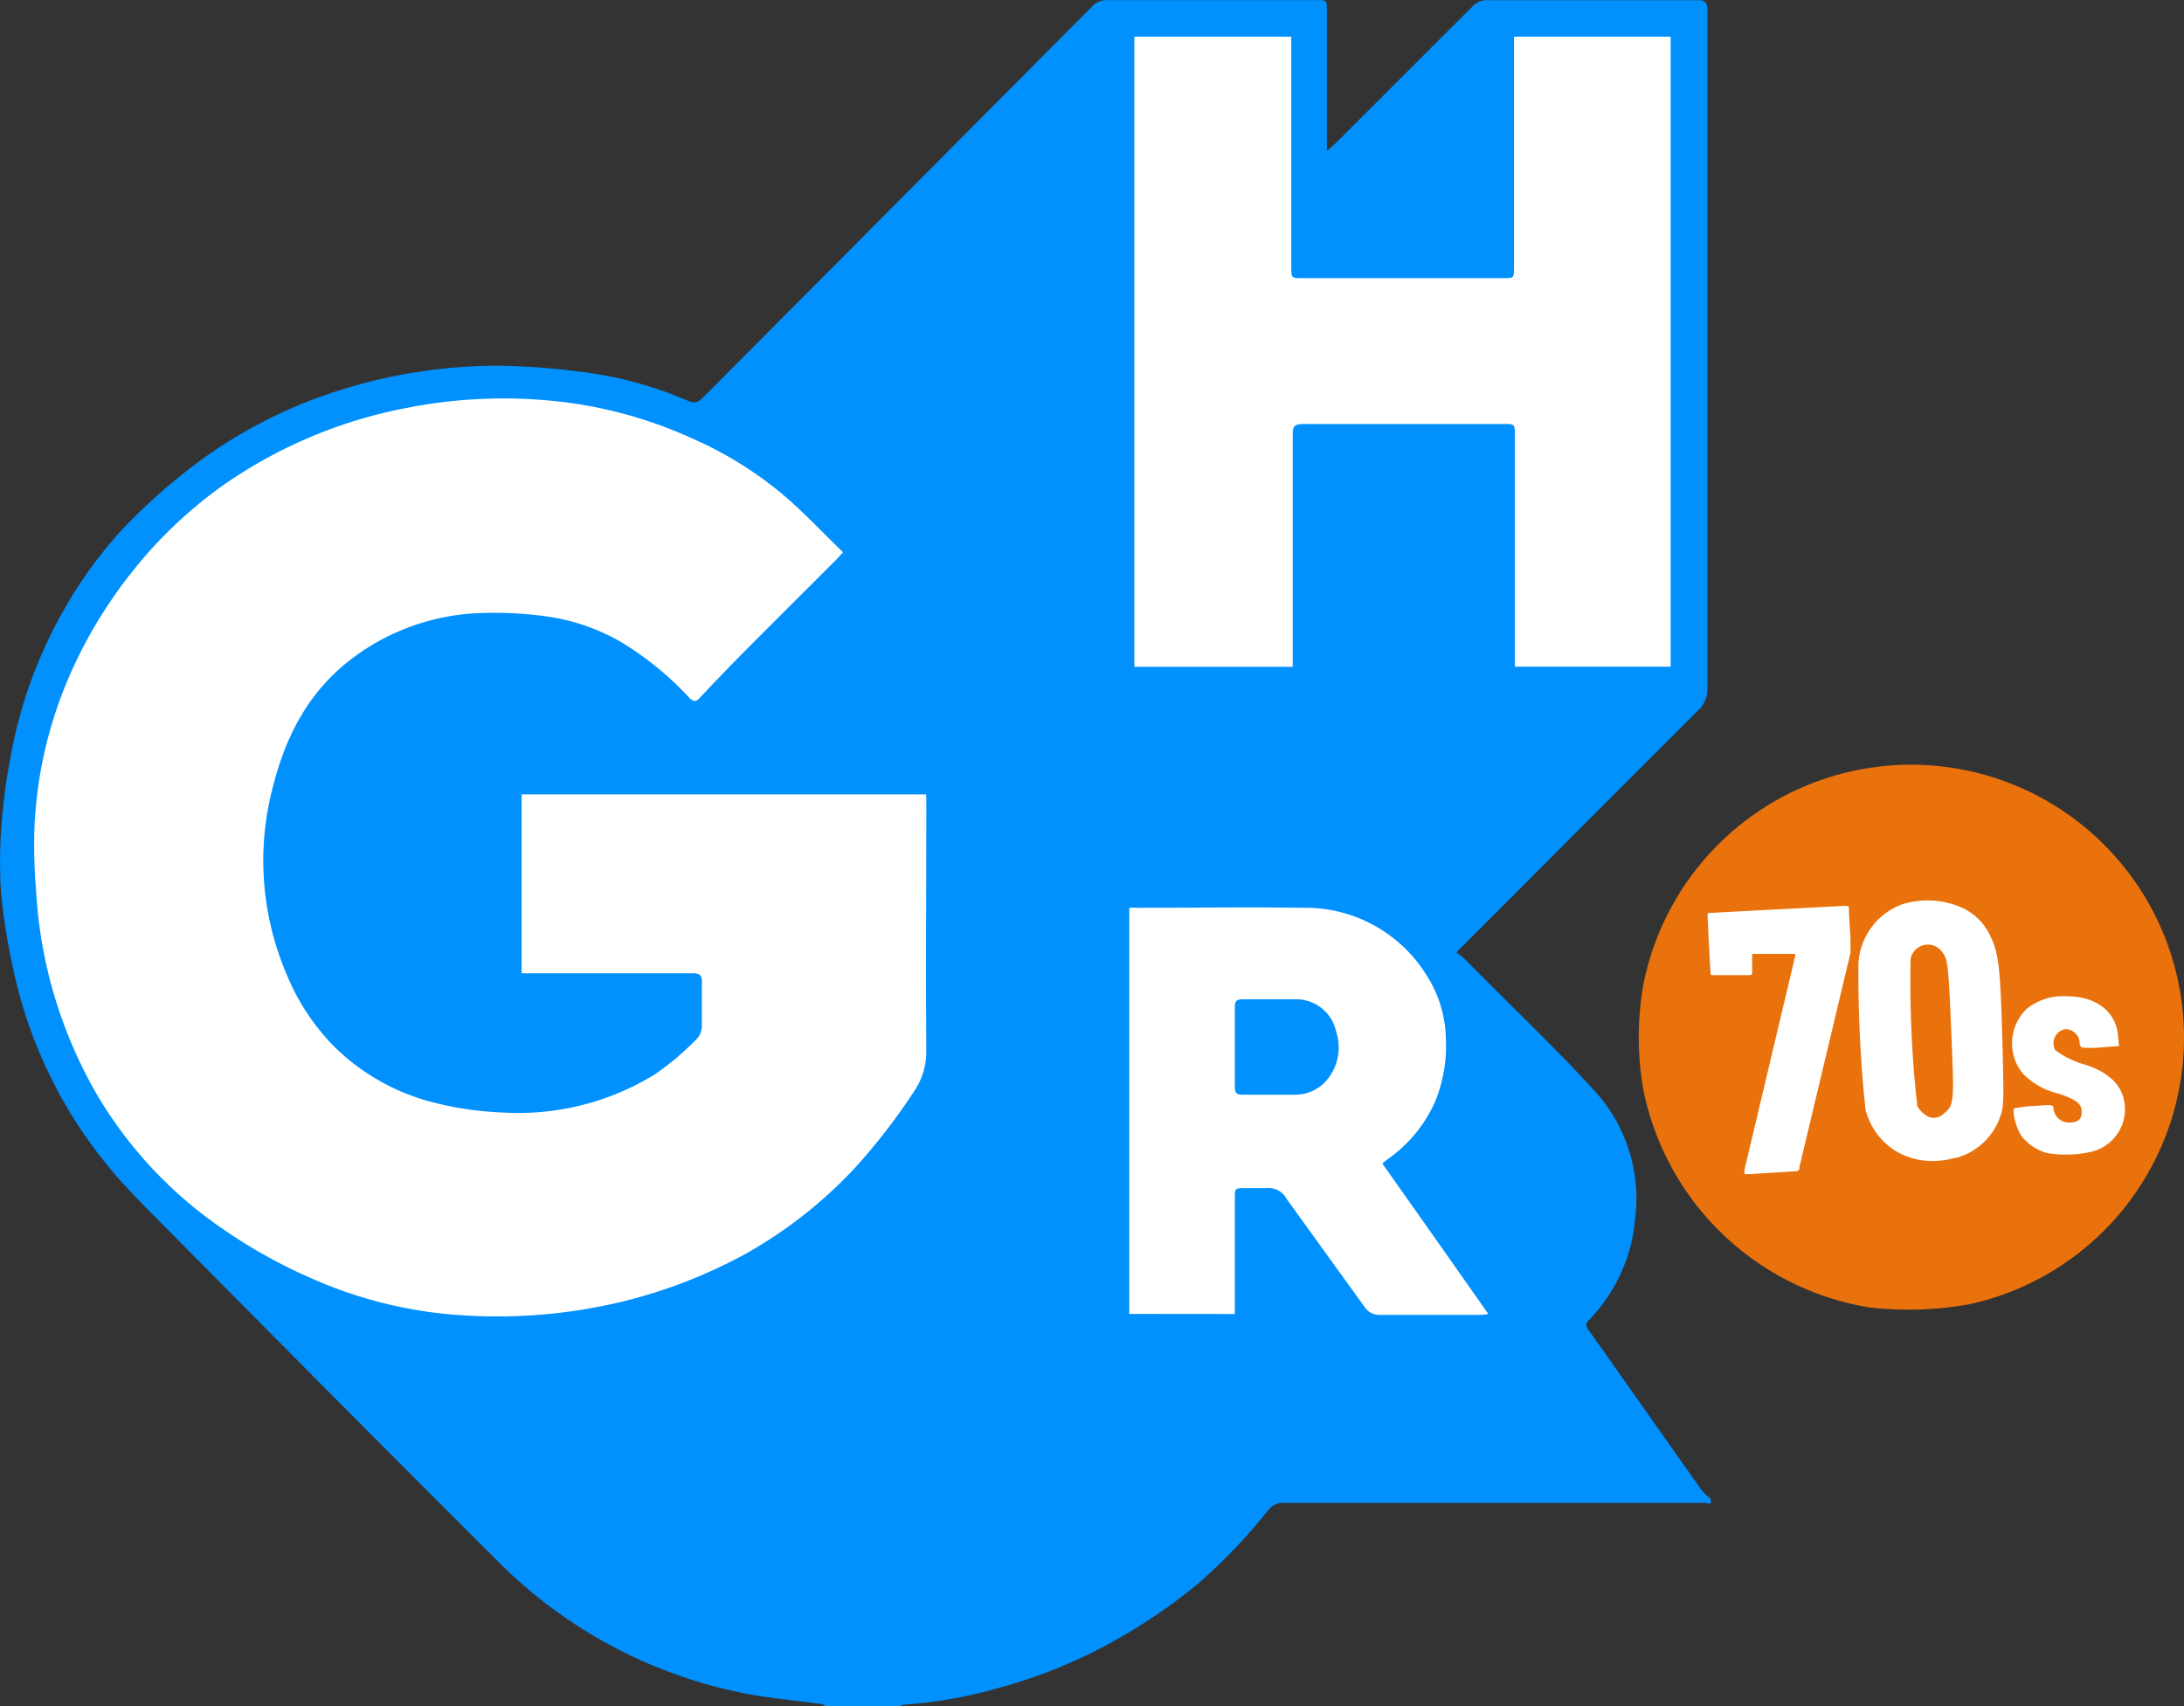 <svg id="Layer_6_copy_4" data-name="Layer 6 copy 4" xmlns="http://www.w3.org/2000/svg" viewBox="0 0 200.05 156.31"><rect x="0" y="0" width="200.05" height="156.31" fill="#333333" stroke="none"/><defs><style>.cls-1{fill:#ea720c;}.cls-2{fill:#fff;}.cls-3{fill:#0091ff;}</style></defs><path class="cls-1" d="M171.29,141.62a25.26,25.26,0,0,1-20.77-19.83,27.74,27.74,0,0,1,0-9.87,25,25,0,1,1,29.82,29.4,31.57,31.57,0,0,1-9,.3Z" transform="translate(0.03 -21.84)"/><path class="cls-2" d="M179.14,127.91a5.91,5.91,0,0,0,4.07-3.85c.29-.78.31-1.54.2-5.86-.19-7.5-.34-9-1.09-10.52a5.27,5.27,0,0,0-3-2.84,7.82,7.82,0,0,0-5.12-.16,6.15,6.15,0,0,0-4,5.37,119,119,0,0,0,.65,13.47c1,3.6,4.49,5.46,8.29,4.36Zm-2.8-3.94a2.24,2.24,0,0,1-.75-.81,101.22,101.22,0,0,1-.61-13.48,1.61,1.61,0,0,1,1.89-1.28,1.57,1.57,0,0,1,.94.57c.59.71.63,1,.93,8.25.23,5.56.2,5.9-.71,6.62a1.27,1.27,0,0,1-1.69.14Z" transform="translate(0.03 -21.84)"/><path class="cls-2" d="M191.52,127.35a4,4,0,0,0,3.09-3.83c0-2-1.18-3.34-3.64-4.15a8.09,8.09,0,0,1-2.75-1.34,1.32,1.32,0,0,1,.53-1.78,1.38,1.38,0,0,1,.39-.13,1.32,1.32,0,0,1,1.31,1.09.88.88,0,0,0,.17.58,9.12,9.12,0,0,0,1.81,0l1.64-.13-.1-1c-.2-2.14-2-3.55-4.63-3.55a5.3,5.3,0,0,0-3.73,1.15,4.37,4.37,0,0,0-.28,6,6.7,6.7,0,0,0,3.2,1.76c1.63.55,2.12.93,2.12,1.65s-.34,1-1.14,1a1.42,1.42,0,0,1-1.44-1.22c0-.42-.06-.43-1.72-.3a11.66,11.66,0,0,0-1.86.22c-.28.18.2,2,.71,2.62a4.54,4.54,0,0,0,2.27,1.47,10.35,10.35,0,0,0,4-.1Z" transform="translate(0.03 -21.84)"/><path id="path1" class="cls-3" d="M82.31,178.14H75.6a1.07,1.07,0,0,0-.38-.2c-2.5-.35-5-.54-7.51-1.07a43.88,43.88,0,0,1-22.13-12c-10.72-10.68-21.37-21.44-32-32.16-.9-.91-1.79-1.85-2.64-2.79A42.28,42.28,0,0,1,1.18,110.6a58.27,58.27,0,0,1-1.11-6.92,44.23,44.23,0,0,1,.08-6.81,58.06,58.06,0,0,1,1.09-7.21A42,42,0,0,1,5.66,78a39.51,39.51,0,0,1,5.83-8,53.15,53.15,0,0,1,4.83-4.42A43.85,43.85,0,0,1,28.73,58.4a48.34,48.34,0,0,1,16.74-3.06,63.74,63.74,0,0,1,7.56.54,34.91,34.91,0,0,1,9.53,2.5c1.19.48,1.19.48,2.1-.42L100,22.44a1.77,1.77,0,0,1,1.38-.59h19.2c.93,0,.93,0,.93,1V35.67l.83-.74,12.51-12.5a1.73,1.73,0,0,1,1.38-.57h19.21c.7,0,.93.17.93.91V84.89a2.67,2.67,0,0,1-.83,2q-8.6,8.58-17.17,17.19l-5,5a6.94,6.94,0,0,1,.75.59c4,4.08,8.18,8,12.06,12.26a14.6,14.6,0,0,1,3.57,11.51,15.18,15.18,0,0,1-4.29,9.38.59.59,0,0,0,0,.83.08.08,0,0,1,0,0l2,2.82,8.34,11.83a6.36,6.36,0,0,0,.87.85v.43c-.19,0-.38-.07-.56-.07H117.38a1.68,1.68,0,0,0-1.19.6A50.2,50.2,0,0,1,109.6,167a51,51,0,0,1-8.87,5.85,46.55,46.55,0,0,1-9.26,3.61A42.25,42.25,0,0,1,82.75,178a1,1,0,0,0-.44.18Z" transform="translate(0.03 -21.84)"/><path id="path2" class="cls-2" d="M84.81,94.61H47.75V111H63.44c.63,0,.84.19.82.81v3.93a1.83,1.83,0,0,1-.39,1.19A25.93,25.93,0,0,1,60,120.23a23.86,23.86,0,0,1-14,3.52,29.87,29.87,0,0,1-6.64-1,19.87,19.87,0,0,1-8.74-5,20.44,20.44,0,0,1-4.35-6.55A26.47,26.47,0,0,1,25,93.79c1.16-4.53,3.21-8.5,7-11.46A20.61,20.61,0,0,1,44,78a34.3,34.3,0,0,1,5.82.28A18.74,18.74,0,0,1,57,80.74a28.69,28.69,0,0,1,6.09,5c.38.4.64.43,1,0,1.42-1.51,2.85-3,4.31-4.46,2.7-2.72,5.42-5.42,8.13-8.13.19-.19.37-.4.66-.72-1.88-1.82-3.62-3.69-5.55-5.32A34.66,34.66,0,0,0,63.37,62a40.4,40.4,0,0,0-14.12-3.55,45.58,45.58,0,0,0-11.83.72A43.49,43.49,0,0,0,20.2,66.44a40.87,40.87,0,0,0-8.3,8A42.39,42.39,0,0,0,5.6,85.55,39.17,39.17,0,0,0,3.14,97.32a48.08,48.08,0,0,0,.13,6,41.91,41.91,0,0,0,5.61,18.84,38.63,38.63,0,0,0,9.92,11.12,48.06,48.06,0,0,0,9.78,5.7,40.08,40.08,0,0,0,13.79,3.35,48.79,48.79,0,0,0,11.76-.66,46.13,46.13,0,0,0,14-4.9,41.16,41.16,0,0,0,10.1-7.89,55.81,55.81,0,0,0,5.47-7.07,6.46,6.46,0,0,0,1.12-3.73c-.06-7.49,0-15,0-22.49Z" transform="translate(0.03 -21.84)"/><path id="path3" class="cls-2" d="M138.65,82.91H153V25.2H138.65V46.32c0,1,0,1-.94,1H119.25c-1,0-1,0-1-1V25.2H103.87V82.92h14.51V61.61c0-.72.19-.93.92-.93h18.43c.94,0,1,0,1,.93V82.89Z" transform="translate(0.03 -21.84)"/><path id="path4" class="cls-2" d="M113.08,142.21V131.6c0-.92,0-.92,1-.92h1.85a1.87,1.87,0,0,1,1.9,1l7.14,9.89a1.59,1.59,0,0,0,1.38.72h9.07a4.21,4.21,0,0,0,.88-.08c-3.3-4.7-6.49-9.23-9.68-13.74,0-.1.06-.15.1-.17l.4-.3a12.7,12.7,0,0,0,4.39-5.45,13.62,13.62,0,0,0,.9-5.57,11.12,11.12,0,0,0-1.75-5.77A13.05,13.05,0,0,0,119.19,105c-5-.08-10,0-15,0a5.08,5.08,0,0,0-.78,0v37.2Z" transform="translate(0.03 -21.84)"/><path id="path5" class="cls-3" d="M113.08,121.39c0,.51.13.74.68.73h4.92a3.84,3.84,0,0,0,2.57-1.06,4.64,4.64,0,0,0,1.12-4.68,3.76,3.76,0,0,0-3.55-3h-5.06c-.56,0-.69.23-.68.73v7.28Z" transform="translate(0.03 -21.84)"/><path id="path65" class="cls-2" d="M169,104.82s-8.08.41-12.35.65a.65.65,0,0,0-.17,0,.16.16,0,0,0-.09.1,1.06,1.06,0,0,0,0,.26s.12,2.92.26,5.07a.45.45,0,0,0,0,.16.27.27,0,0,0,.1.11.5.5,0,0,0,.13,0H157a1.32,1.32,0,0,0,.2,0c1,0,3,0,3,0a1,1,0,0,0,.2-.06.11.11,0,0,0,.06-.08v-1.43a.63.63,0,0,1,0-.14.5.5,0,0,1,0-.16.11.11,0,0,1,.1-.08h3.77a.08.08,0,0,1,.07,0,.09.09,0,0,1,0,.06.47.47,0,0,1,0,.17L159.76,129v.4h.39l4.29-.27a.23.23,0,0,0,.11,0,.42.42,0,0,0,.13-.07.63.63,0,0,0,.11-.12.47.47,0,0,0,0-.17l4.68-19.64a2.56,2.56,0,0,0,0-.37s0-.76,0-.79,0-.42-.06-1.18-.08-1.69-.08-1.69,0-.09,0-.14a.39.39,0,0,0-.09-.11Z" transform="translate(0.03 -21.84)"/></svg>
